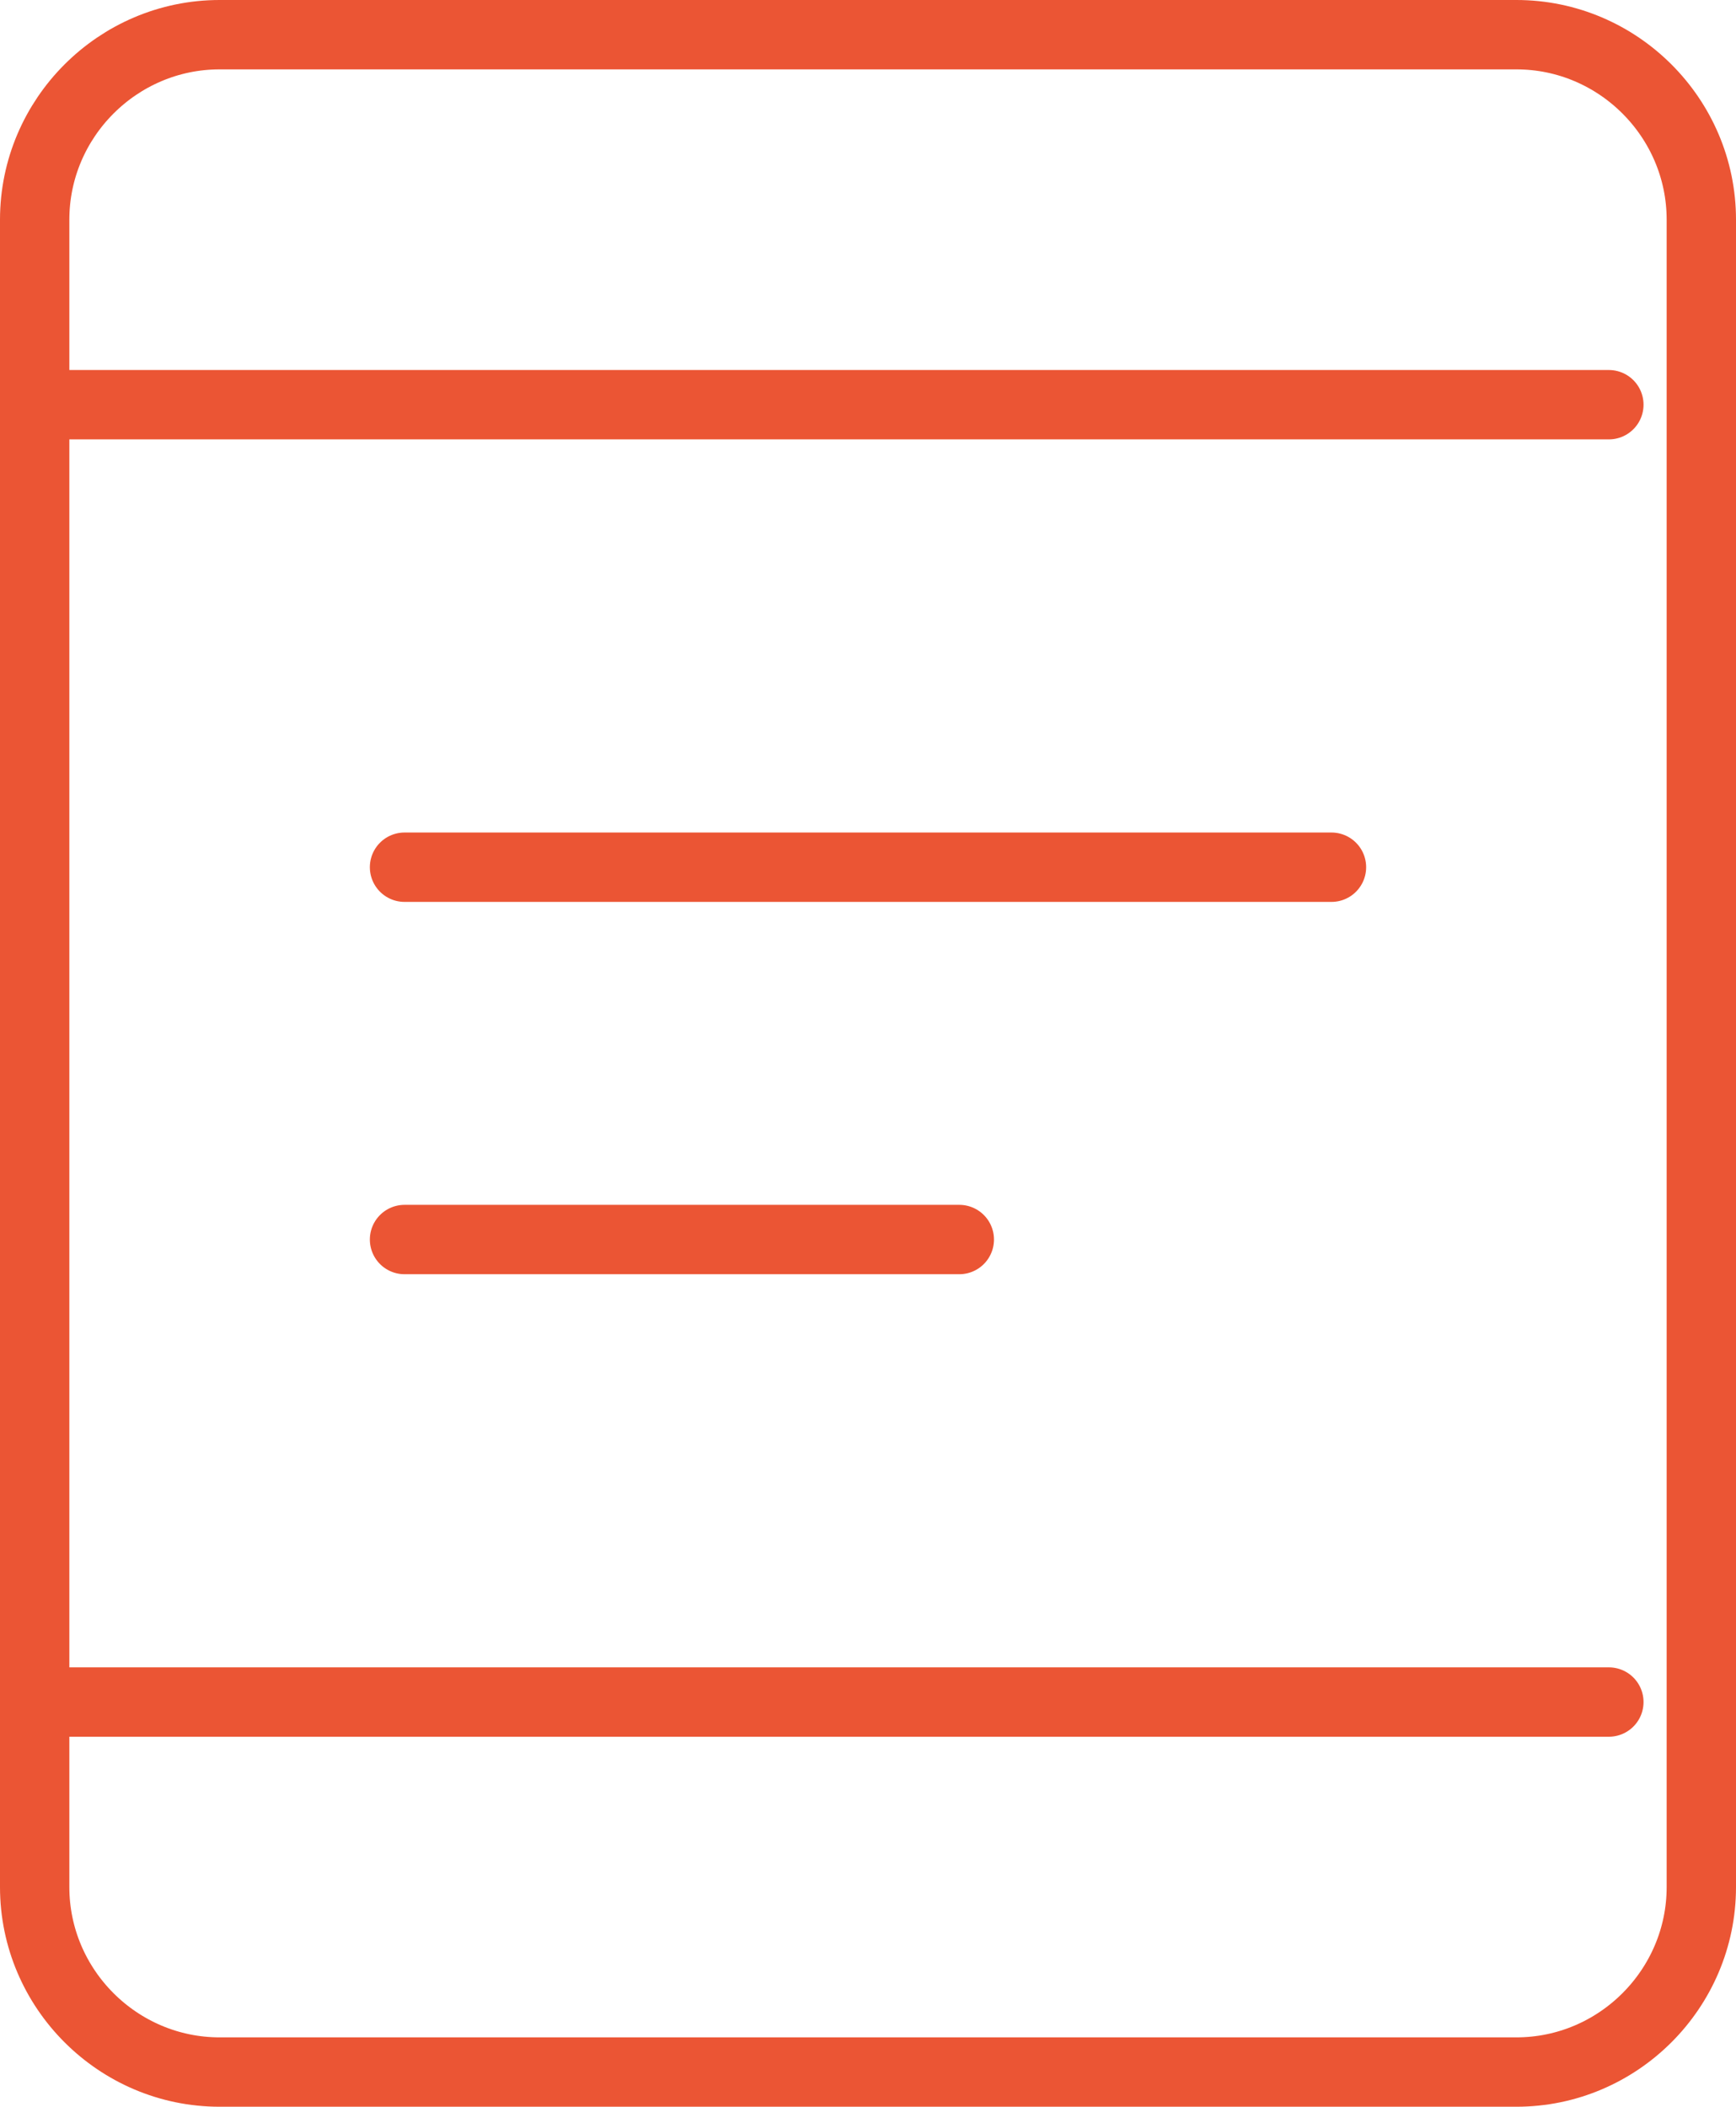 <?xml version="1.0" encoding="UTF-8"?>
<svg id="Layer_1" xmlns="http://www.w3.org/2000/svg" version="1.1" viewBox="0 0 75.1 91.1">
  <!-- Generator: Adobe Illustrator 29.1.0, SVG Export Plug-In . SVG Version: 2.1.0 Build 142)  -->
  <defs>
    <style>
      .st0 {
        fill: none;
        stroke: #eb5534;
        stroke-linecap: round;
        stroke-linejoin: round;
        stroke-width: 3px;
      }
    </style>
  </defs>
  <path class="st0" d="M1.5,17.5h68.1"/>
  <path class="st0" d="M1.5,73.6h68.1"/>
  <path class="st0" d="M17.5,37.5h40.1"/>
  <path class="st0" d="M17.5,53.6h24"/>
  <path class="st0" d="M65.6,89.6H9.5c-4.4,0-8-3.6-8-8V9.5C1.5,5.1,5.1,1.5,9.5,1.5h56.1c4.4,0,8,3.6,8,8v72.1c0,4.4-3.6,8-8,8Z"/>
</svg>